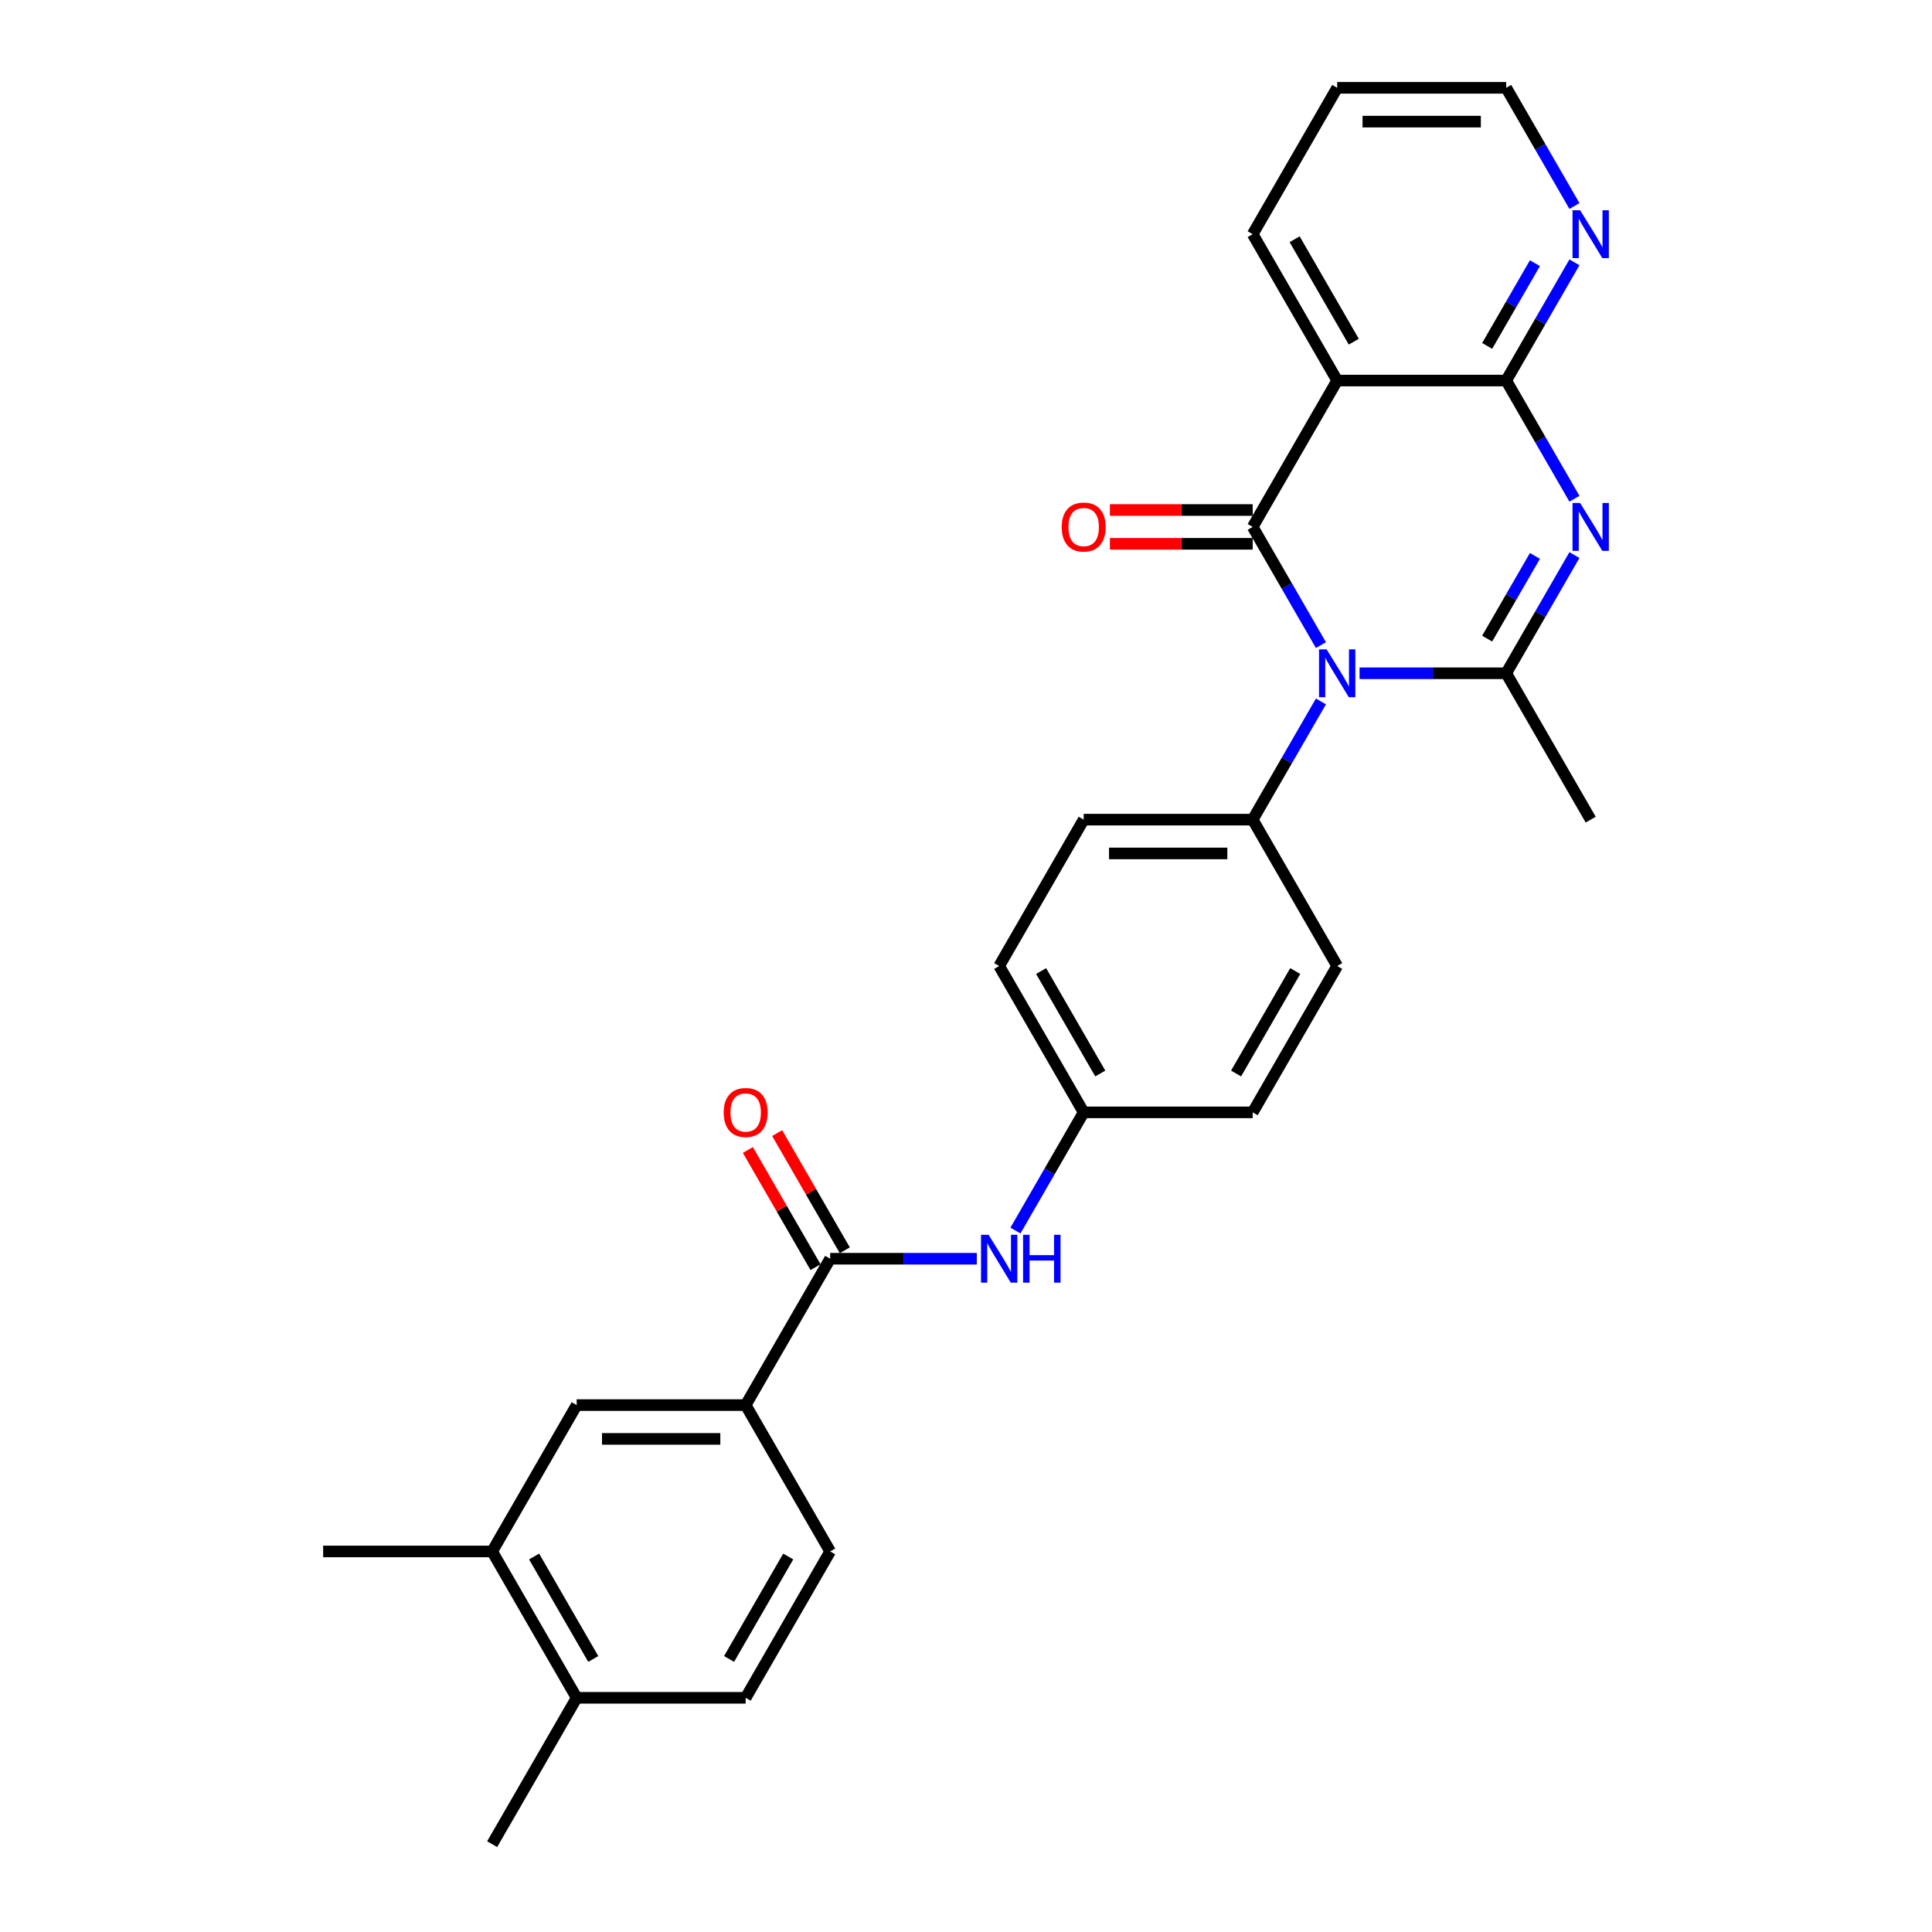 <?xml version='1.0' encoding='iso-8859-1'?>
<svg version='1.1' baseProfile='full'
              xmlns='http://www.w3.org/2000/svg'
                      xmlns:rdkit='http://www.rdkit.org/xml'
                      xmlns:xlink='http://www.w3.org/1999/xlink'
                  xml:space='preserve'
width='1000px' height='1000px' viewBox='0 0 1000 1000'>
<!-- END OF HEADER -->
<rect style='opacity:1.0;fill:#FFFFFF;stroke:none' width='1000' height='1000' x='0' y='0'> </rect>
<path class='bond-0' d='M 683.712,333.911 L 666.05,303.319' style='fill:none;fill-rule:evenodd;stroke:#0000FF;stroke-width:6px;stroke-linecap:butt;stroke-linejoin:miter;stroke-opacity:1' />
<path class='bond-0' d='M 666.05,303.319 L 648.388,272.727' style='fill:none;fill-rule:evenodd;stroke:#000000;stroke-width:6px;stroke-linecap:butt;stroke-linejoin:miter;stroke-opacity:1' />
<path class='bond-2' d='M 703.708,348.485 L 741.656,348.485' style='fill:none;fill-rule:evenodd;stroke:#0000FF;stroke-width:6px;stroke-linecap:butt;stroke-linejoin:miter;stroke-opacity:1' />
<path class='bond-2' d='M 741.656,348.485 L 779.604,348.485' style='fill:none;fill-rule:evenodd;stroke:#000000;stroke-width:6px;stroke-linecap:butt;stroke-linejoin:miter;stroke-opacity:1' />
<path class='bond-8' d='M 683.712,363.059 L 666.05,393.65' style='fill:none;fill-rule:evenodd;stroke:#0000FF;stroke-width:6px;stroke-linecap:butt;stroke-linejoin:miter;stroke-opacity:1' />
<path class='bond-8' d='M 666.05,393.65 L 648.388,424.242' style='fill:none;fill-rule:evenodd;stroke:#000000;stroke-width:6px;stroke-linecap:butt;stroke-linejoin:miter;stroke-opacity:1' />
<path class='bond-3' d='M 648.388,272.727 L 692.126,196.97' style='fill:none;fill-rule:evenodd;stroke:#000000;stroke-width:6px;stroke-linecap:butt;stroke-linejoin:miter;stroke-opacity:1' />
<path class='bond-11' d='M 648.388,263.98 L 611.429,263.98' style='fill:none;fill-rule:evenodd;stroke:#000000;stroke-width:6px;stroke-linecap:butt;stroke-linejoin:miter;stroke-opacity:1' />
<path class='bond-11' d='M 611.429,263.98 L 574.469,263.98' style='fill:none;fill-rule:evenodd;stroke:#FF0000;stroke-width:6px;stroke-linecap:butt;stroke-linejoin:miter;stroke-opacity:1' />
<path class='bond-11' d='M 648.388,281.475 L 611.429,281.475' style='fill:none;fill-rule:evenodd;stroke:#000000;stroke-width:6px;stroke-linecap:butt;stroke-linejoin:miter;stroke-opacity:1' />
<path class='bond-11' d='M 611.429,281.475 L 574.469,281.475' style='fill:none;fill-rule:evenodd;stroke:#FF0000;stroke-width:6px;stroke-linecap:butt;stroke-linejoin:miter;stroke-opacity:1' />
<path class='bond-1' d='M 814.928,287.301 L 797.266,317.893' style='fill:none;fill-rule:evenodd;stroke:#0000FF;stroke-width:6px;stroke-linecap:butt;stroke-linejoin:miter;stroke-opacity:1' />
<path class='bond-1' d='M 797.266,317.893 L 779.604,348.485' style='fill:none;fill-rule:evenodd;stroke:#000000;stroke-width:6px;stroke-linecap:butt;stroke-linejoin:miter;stroke-opacity:1' />
<path class='bond-1' d='M 794.478,287.731 L 782.114,309.145' style='fill:none;fill-rule:evenodd;stroke:#0000FF;stroke-width:6px;stroke-linecap:butt;stroke-linejoin:miter;stroke-opacity:1' />
<path class='bond-1' d='M 782.114,309.145 L 769.751,330.56' style='fill:none;fill-rule:evenodd;stroke:#000000;stroke-width:6px;stroke-linecap:butt;stroke-linejoin:miter;stroke-opacity:1' />
<path class='bond-4' d='M 814.928,258.154 L 797.266,227.562' style='fill:none;fill-rule:evenodd;stroke:#0000FF;stroke-width:6px;stroke-linecap:butt;stroke-linejoin:miter;stroke-opacity:1' />
<path class='bond-4' d='M 797.266,227.562 L 779.604,196.97' style='fill:none;fill-rule:evenodd;stroke:#000000;stroke-width:6px;stroke-linecap:butt;stroke-linejoin:miter;stroke-opacity:1' />
<path class='bond-20' d='M 779.604,348.485 L 823.342,424.242' style='fill:none;fill-rule:evenodd;stroke:#000000;stroke-width:6px;stroke-linecap:butt;stroke-linejoin:miter;stroke-opacity:1' />
<path class='bond-21' d='M 692.126,196.97 L 648.388,121.212' style='fill:none;fill-rule:evenodd;stroke:#000000;stroke-width:6px;stroke-linecap:butt;stroke-linejoin:miter;stroke-opacity:1' />
<path class='bond-21' d='M 700.717,176.858 L 670.1,123.828' style='fill:none;fill-rule:evenodd;stroke:#000000;stroke-width:6px;stroke-linecap:butt;stroke-linejoin:miter;stroke-opacity:1' />
<path class='bond-29' d='M 692.126,196.97 L 779.604,196.97' style='fill:none;fill-rule:evenodd;stroke:#000000;stroke-width:6px;stroke-linecap:butt;stroke-linejoin:miter;stroke-opacity:1' />
<path class='bond-9' d='M 779.604,196.97 L 797.266,166.378' style='fill:none;fill-rule:evenodd;stroke:#000000;stroke-width:6px;stroke-linecap:butt;stroke-linejoin:miter;stroke-opacity:1' />
<path class='bond-9' d='M 797.266,166.378 L 814.928,135.786' style='fill:none;fill-rule:evenodd;stroke:#0000FF;stroke-width:6px;stroke-linecap:butt;stroke-linejoin:miter;stroke-opacity:1' />
<path class='bond-9' d='M 769.751,179.044 L 782.114,157.63' style='fill:none;fill-rule:evenodd;stroke:#000000;stroke-width:6px;stroke-linecap:butt;stroke-linejoin:miter;stroke-opacity:1' />
<path class='bond-9' d='M 782.114,157.63 L 794.478,136.216' style='fill:none;fill-rule:evenodd;stroke:#0000FF;stroke-width:6px;stroke-linecap:butt;stroke-linejoin:miter;stroke-opacity:1' />
<path class='bond-5' d='M 429.694,651.515 L 467.642,651.515' style='fill:none;fill-rule:evenodd;stroke:#000000;stroke-width:6px;stroke-linecap:butt;stroke-linejoin:miter;stroke-opacity:1' />
<path class='bond-5' d='M 467.642,651.515 L 505.59,651.515' style='fill:none;fill-rule:evenodd;stroke:#0000FF;stroke-width:6px;stroke-linecap:butt;stroke-linejoin:miter;stroke-opacity:1' />
<path class='bond-6' d='M 429.694,651.515 L 385.956,727.273' style='fill:none;fill-rule:evenodd;stroke:#000000;stroke-width:6px;stroke-linecap:butt;stroke-linejoin:miter;stroke-opacity:1' />
<path class='bond-13' d='M 437.27,647.141 L 419.759,616.812' style='fill:none;fill-rule:evenodd;stroke:#000000;stroke-width:6px;stroke-linecap:butt;stroke-linejoin:miter;stroke-opacity:1' />
<path class='bond-13' d='M 419.759,616.812 L 402.249,586.482' style='fill:none;fill-rule:evenodd;stroke:#FF0000;stroke-width:6px;stroke-linecap:butt;stroke-linejoin:miter;stroke-opacity:1' />
<path class='bond-13' d='M 422.119,655.889 L 404.608,625.56' style='fill:none;fill-rule:evenodd;stroke:#000000;stroke-width:6px;stroke-linecap:butt;stroke-linejoin:miter;stroke-opacity:1' />
<path class='bond-13' d='M 404.608,625.56 L 387.097,595.23' style='fill:none;fill-rule:evenodd;stroke:#FF0000;stroke-width:6px;stroke-linecap:butt;stroke-linejoin:miter;stroke-opacity:1' />
<path class='bond-10' d='M 385.956,727.273 L 298.479,727.273' style='fill:none;fill-rule:evenodd;stroke:#000000;stroke-width:6px;stroke-linecap:butt;stroke-linejoin:miter;stroke-opacity:1' />
<path class='bond-10' d='M 372.834,744.768 L 311.6,744.768' style='fill:none;fill-rule:evenodd;stroke:#000000;stroke-width:6px;stroke-linecap:butt;stroke-linejoin:miter;stroke-opacity:1' />
<path class='bond-15' d='M 385.956,727.273 L 429.694,803.03' style='fill:none;fill-rule:evenodd;stroke:#000000;stroke-width:6px;stroke-linecap:butt;stroke-linejoin:miter;stroke-opacity:1' />
<path class='bond-7' d='M 525.586,636.941 L 543.248,606.35' style='fill:none;fill-rule:evenodd;stroke:#0000FF;stroke-width:6px;stroke-linecap:butt;stroke-linejoin:miter;stroke-opacity:1' />
<path class='bond-7' d='M 543.248,606.35 L 560.91,575.758' style='fill:none;fill-rule:evenodd;stroke:#000000;stroke-width:6px;stroke-linecap:butt;stroke-linejoin:miter;stroke-opacity:1' />
<path class='bond-17' d='M 648.388,424.242 L 560.91,424.242' style='fill:none;fill-rule:evenodd;stroke:#000000;stroke-width:6px;stroke-linecap:butt;stroke-linejoin:miter;stroke-opacity:1' />
<path class='bond-17' d='M 635.266,441.738 L 574.032,441.738' style='fill:none;fill-rule:evenodd;stroke:#000000;stroke-width:6px;stroke-linecap:butt;stroke-linejoin:miter;stroke-opacity:1' />
<path class='bond-18' d='M 648.388,424.242 L 692.126,500' style='fill:none;fill-rule:evenodd;stroke:#000000;stroke-width:6px;stroke-linecap:butt;stroke-linejoin:miter;stroke-opacity:1' />
<path class='bond-24' d='M 814.928,106.638 L 797.266,76.046' style='fill:none;fill-rule:evenodd;stroke:#0000FF;stroke-width:6px;stroke-linecap:butt;stroke-linejoin:miter;stroke-opacity:1' />
<path class='bond-24' d='M 797.266,76.046 L 779.604,45.455' style='fill:none;fill-rule:evenodd;stroke:#000000;stroke-width:6px;stroke-linecap:butt;stroke-linejoin:miter;stroke-opacity:1' />
<path class='bond-12' d='M 298.479,727.273 L 254.74,803.03' style='fill:none;fill-rule:evenodd;stroke:#000000;stroke-width:6px;stroke-linecap:butt;stroke-linejoin:miter;stroke-opacity:1' />
<path class='bond-25' d='M 254.74,803.03 L 167.263,803.03' style='fill:none;fill-rule:evenodd;stroke:#000000;stroke-width:6px;stroke-linecap:butt;stroke-linejoin:miter;stroke-opacity:1' />
<path class='bond-31' d='M 254.74,803.03 L 298.479,878.788' style='fill:none;fill-rule:evenodd;stroke:#000000;stroke-width:6px;stroke-linecap:butt;stroke-linejoin:miter;stroke-opacity:1' />
<path class='bond-31' d='M 276.452,805.646 L 307.069,858.677' style='fill:none;fill-rule:evenodd;stroke:#000000;stroke-width:6px;stroke-linecap:butt;stroke-linejoin:miter;stroke-opacity:1' />
<path class='bond-14' d='M 298.479,878.788 L 385.956,878.788' style='fill:none;fill-rule:evenodd;stroke:#000000;stroke-width:6px;stroke-linecap:butt;stroke-linejoin:miter;stroke-opacity:1' />
<path class='bond-26' d='M 298.479,878.788 L 254.74,954.545' style='fill:none;fill-rule:evenodd;stroke:#000000;stroke-width:6px;stroke-linecap:butt;stroke-linejoin:miter;stroke-opacity:1' />
<path class='bond-16' d='M 429.694,803.03 L 385.956,878.788' style='fill:none;fill-rule:evenodd;stroke:#000000;stroke-width:6px;stroke-linecap:butt;stroke-linejoin:miter;stroke-opacity:1' />
<path class='bond-16' d='M 407.982,805.646 L 377.365,858.677' style='fill:none;fill-rule:evenodd;stroke:#000000;stroke-width:6px;stroke-linecap:butt;stroke-linejoin:miter;stroke-opacity:1' />
<path class='bond-22' d='M 560.91,424.242 L 517.172,500' style='fill:none;fill-rule:evenodd;stroke:#000000;stroke-width:6px;stroke-linecap:butt;stroke-linejoin:miter;stroke-opacity:1' />
<path class='bond-23' d='M 692.126,500 L 648.388,575.758' style='fill:none;fill-rule:evenodd;stroke:#000000;stroke-width:6px;stroke-linecap:butt;stroke-linejoin:miter;stroke-opacity:1' />
<path class='bond-23' d='M 670.414,502.616 L 639.797,555.646' style='fill:none;fill-rule:evenodd;stroke:#000000;stroke-width:6px;stroke-linecap:butt;stroke-linejoin:miter;stroke-opacity:1' />
<path class='bond-19' d='M 560.91,575.758 L 648.388,575.758' style='fill:none;fill-rule:evenodd;stroke:#000000;stroke-width:6px;stroke-linecap:butt;stroke-linejoin:miter;stroke-opacity:1' />
<path class='bond-28' d='M 560.91,575.758 L 517.172,500' style='fill:none;fill-rule:evenodd;stroke:#000000;stroke-width:6px;stroke-linecap:butt;stroke-linejoin:miter;stroke-opacity:1' />
<path class='bond-28' d='M 569.501,555.646 L 538.884,502.616' style='fill:none;fill-rule:evenodd;stroke:#000000;stroke-width:6px;stroke-linecap:butt;stroke-linejoin:miter;stroke-opacity:1' />
<path class='bond-27' d='M 648.388,121.212 L 692.126,45.455' style='fill:none;fill-rule:evenodd;stroke:#000000;stroke-width:6px;stroke-linecap:butt;stroke-linejoin:miter;stroke-opacity:1' />
<path class='bond-30' d='M 779.604,45.455 L 692.126,45.455' style='fill:none;fill-rule:evenodd;stroke:#000000;stroke-width:6px;stroke-linecap:butt;stroke-linejoin:miter;stroke-opacity:1' />
<path class='bond-30' d='M 766.482,62.95 L 705.248,62.95' style='fill:none;fill-rule:evenodd;stroke:#000000;stroke-width:6px;stroke-linecap:butt;stroke-linejoin:miter;stroke-opacity:1' />
<path  class='atom-0' d='M 686.65 336.098
L 694.768 349.22
Q 695.573 350.514, 696.868 352.859
Q 698.162 355.203, 698.232 355.343
L 698.232 336.098
L 701.521 336.098
L 701.521 360.872
L 698.127 360.872
L 689.415 346.525
Q 688.4 344.846, 687.315 342.921
Q 686.265 340.997, 685.951 340.402
L 685.951 360.872
L 682.731 360.872
L 682.731 336.098
L 686.65 336.098
' fill='#0000FF'/>
<path  class='atom-2' d='M 817.866 260.34
L 825.984 273.462
Q 826.789 274.757, 828.084 277.101
Q 829.378 279.446, 829.448 279.585
L 829.448 260.34
L 832.737 260.34
L 832.737 285.114
L 829.343 285.114
L 820.631 270.768
Q 819.616 269.088, 818.531 267.164
Q 817.481 265.239, 817.166 264.644
L 817.166 285.114
L 813.947 285.114
L 813.947 260.34
L 817.866 260.34
' fill='#0000FF'/>
<path  class='atom-8' d='M 511.696 639.128
L 519.814 652.25
Q 520.618 653.545, 521.913 655.889
Q 523.208 658.233, 523.278 658.373
L 523.278 639.128
L 526.567 639.128
L 526.567 663.902
L 523.173 663.902
L 514.46 649.556
Q 513.445 647.876, 512.361 645.952
Q 511.311 644.027, 510.996 643.432
L 510.996 663.902
L 507.777 663.902
L 507.777 639.128
L 511.696 639.128
' fill='#0000FF'/>
<path  class='atom-8' d='M 529.541 639.128
L 532.9 639.128
L 532.9 649.661
L 545.567 649.661
L 545.567 639.128
L 548.926 639.128
L 548.926 663.902
L 545.567 663.902
L 545.567 652.46
L 532.9 652.46
L 532.9 663.902
L 529.541 663.902
L 529.541 639.128
' fill='#0000FF'/>
<path  class='atom-10' d='M 817.866 108.825
L 825.984 121.947
Q 826.789 123.242, 828.084 125.586
Q 829.378 127.93, 829.448 128.07
L 829.448 108.825
L 832.737 108.825
L 832.737 133.599
L 829.343 133.599
L 820.631 119.253
Q 819.616 117.573, 818.531 115.649
Q 817.481 113.724, 817.166 113.129
L 817.166 133.599
L 813.947 133.599
L 813.947 108.825
L 817.866 108.825
' fill='#0000FF'/>
<path  class='atom-12' d='M 549.538 272.797
Q 549.538 266.849, 552.478 263.525
Q 555.417 260.201, 560.91 260.201
Q 566.404 260.201, 569.343 263.525
Q 572.283 266.849, 572.283 272.797
Q 572.283 278.816, 569.308 282.245
Q 566.334 285.639, 560.91 285.639
Q 555.452 285.639, 552.478 282.245
Q 549.538 278.851, 549.538 272.797
M 560.91 282.84
Q 564.689 282.84, 566.719 280.32
Q 568.783 277.766, 568.783 272.797
Q 568.783 267.934, 566.719 265.484
Q 564.689 263, 560.91 263
Q 557.131 263, 555.067 265.449
Q 553.037 267.899, 553.037 272.797
Q 553.037 277.801, 555.067 280.32
Q 557.131 282.84, 560.91 282.84
' fill='#FF0000'/>
<path  class='atom-14' d='M 374.584 575.828
Q 374.584 569.879, 377.523 566.555
Q 380.462 563.231, 385.956 563.231
Q 391.449 563.231, 394.389 566.555
Q 397.328 569.879, 397.328 575.828
Q 397.328 581.846, 394.354 585.275
Q 391.379 588.669, 385.956 588.669
Q 380.497 588.669, 377.523 585.275
Q 374.584 581.881, 374.584 575.828
M 385.956 585.87
Q 389.735 585.87, 391.764 583.351
Q 393.829 580.796, 393.829 575.828
Q 393.829 570.964, 391.764 568.514
Q 389.735 566.03, 385.956 566.03
Q 382.177 566.03, 380.112 568.479
Q 378.083 570.929, 378.083 575.828
Q 378.083 580.831, 380.112 583.351
Q 382.177 585.87, 385.956 585.87
' fill='#FF0000'/>
</svg>

